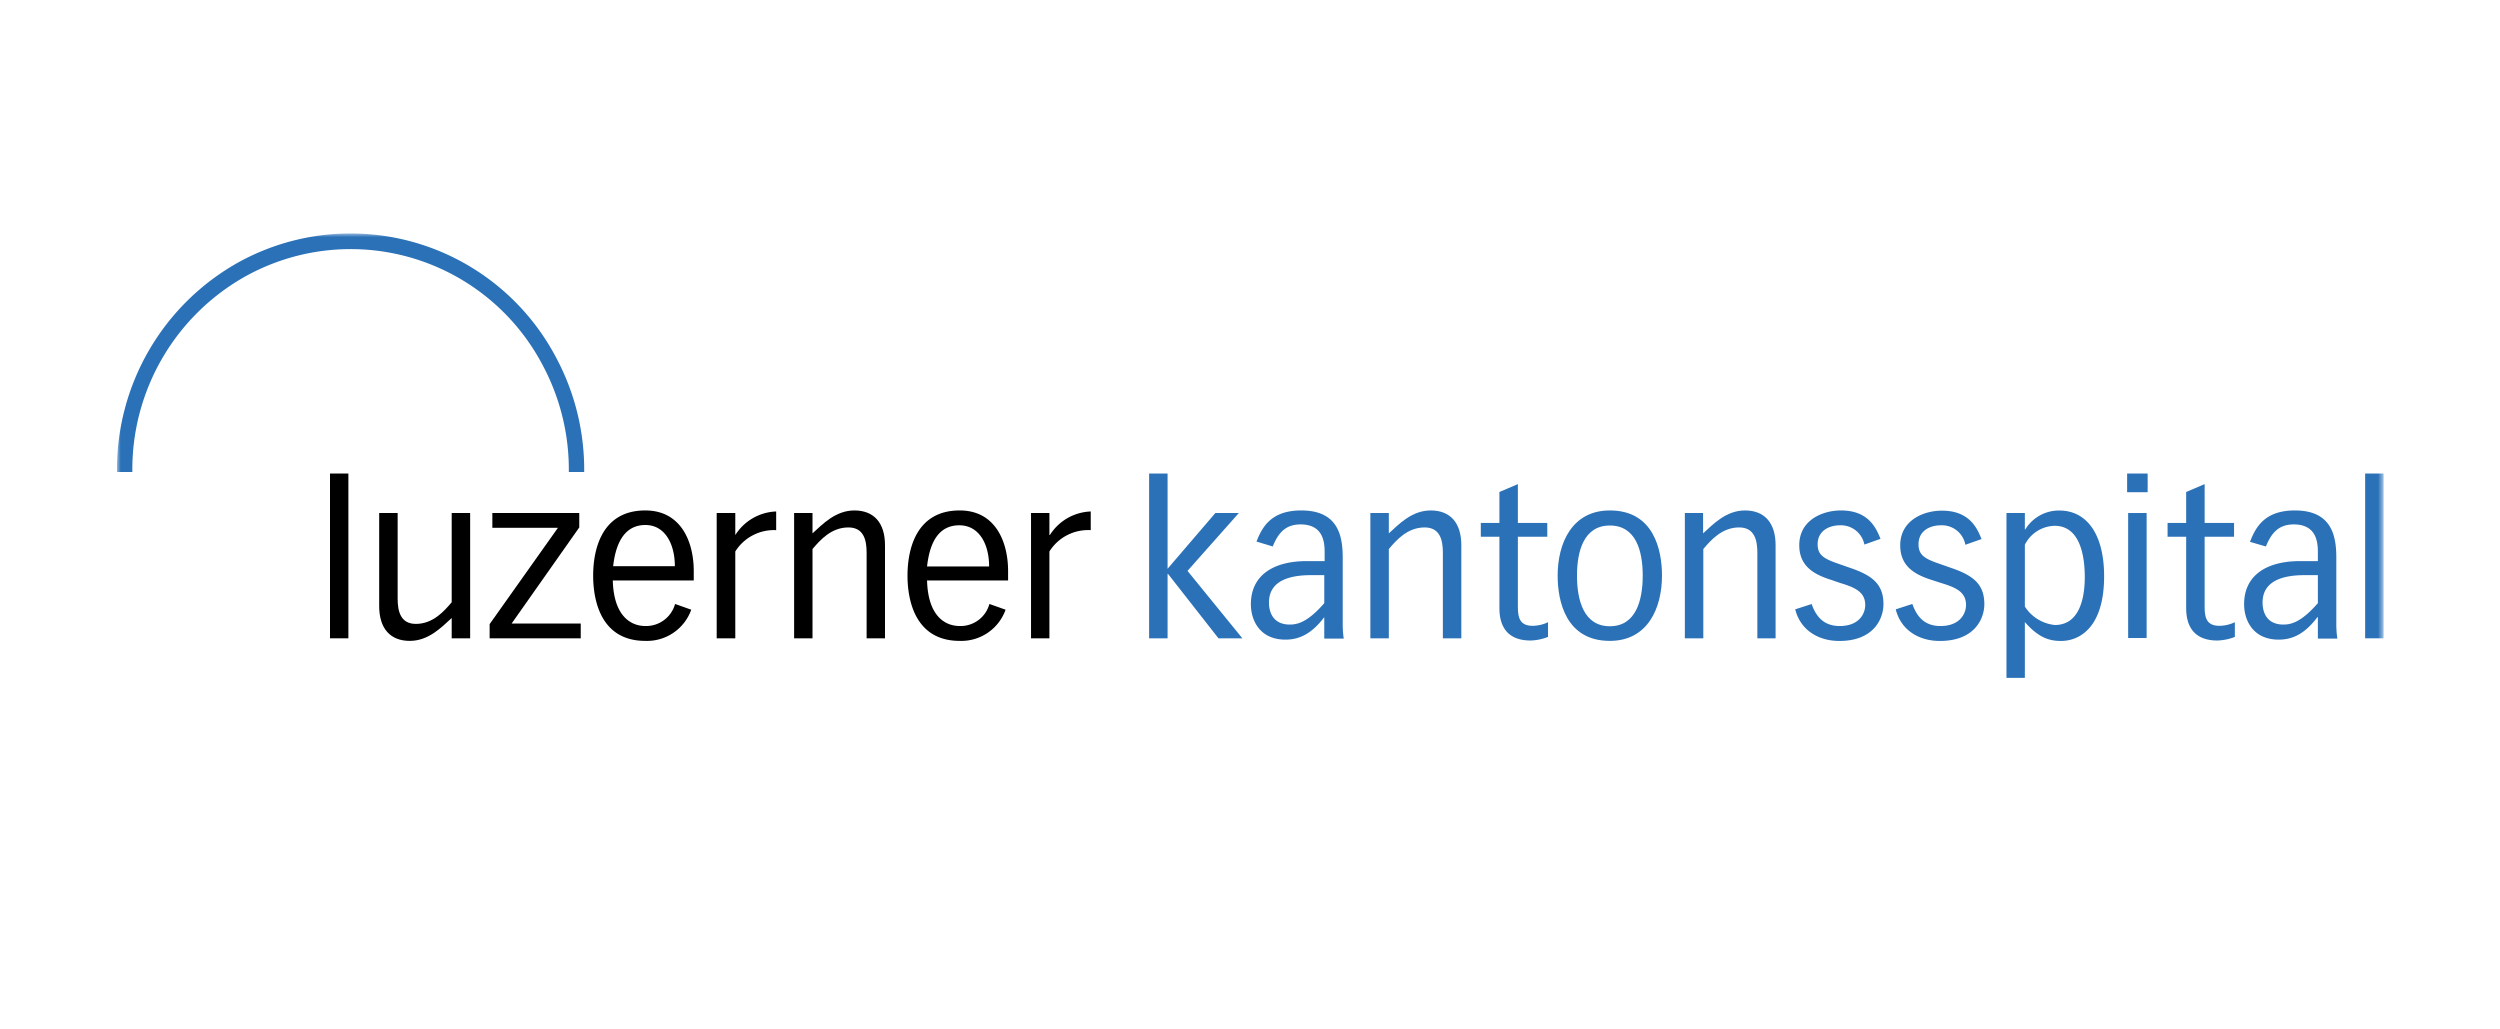 <?xml version="1.0" encoding="UTF-8"?>
<svg xmlns="http://www.w3.org/2000/svg" xmlns:xlink="http://www.w3.org/1999/xlink" id="Ebene_1" data-name="Ebene 1" viewBox="0 0 340 140">
  <defs>
    <style>.cls-1{fill:#fff;}.cls-1,.cls-3,.cls-5{fill-rule:evenodd;}.cls-2{mask:url(#mask);}.cls-3{fill:#2a71b8;}.cls-4{mask:url(#mask-2-2);}</style>
    <mask id="mask" x="15.91" y="31.75" width="308.26" height="74.97" maskUnits="userSpaceOnUse">
      <g id="mask-2">
        <polyline id="path-1" class="cls-1" points="15.9 31.75 324.17 31.75 324.17 106.72 15.9 106.72"></polyline>
      </g>
    </mask>
    <mask id="mask-2-2" x="15.91" y="31.75" width="308.26" height="74.97" maskUnits="userSpaceOnUse">
      <g id="mask-4">
        <polygon id="path-3" class="cls-1" points="15.9 31.75 324.17 31.75 324.17 106.72 15.9 106.72 15.9 31.75"></polygon>
      </g>
    </mask>
  </defs>
  <g class="cls-2">
    <path id="Fill-1" class="cls-3" d="M18,64.18A30.09,30.09,0,0,1,33.55,37.49,29.49,29.49,0,0,1,73.78,49.62a30.14,30.14,0,0,1,3.58,14.57h2.09a32.32,32.32,0,0,0-3.83-15.58,31.58,31.58,0,0,0-43.07-13A32.23,32.23,0,0,0,15.91,64.19H18"></path>
  </g>
  <g class="cls-4">
    <polygon id="Fill-4" class="cls-5" points="44.88 64.4 47.38 64.4 47.38 86.81 44.88 86.81 44.88 64.4"></polygon>
  </g>
  <g class="cls-4">
    <path id="Fill-6" class="cls-5" d="M63.94,86.81H61.43V84.05c-1.37,1.24-3.13,3.11-5.7,3.11s-4.19-1.59-4.16-4.82V69.77h2.51V81.42c0,1.73.4,3.43,2.48,3.43,2.33,0,3.84-1.73,4.87-2.94V69.77h2.51v17"></path>
  </g>
  <g class="cls-4">
    <polygon id="Fill-7" class="cls-5" points="78.78 69.77 78.78 71.73 69.58 84.8 78.98 84.8 78.98 86.81 66.59 86.81 66.59 84.88 75.88 71.78 66.96 71.78 66.96 69.77 78.78 69.77"></polygon>
  </g>
  <g class="cls-4">
    <path id="Fill-8" class="cls-5" d="M83.34,78.94c.12,4.59,2.22,6.2,4.47,6.2a4.09,4.09,0,0,0,4-3l2.2.78a6.39,6.39,0,0,1-6.25,4.24c-6,0-7.09-5.42-7.09-8.88s1.11-8.86,7.09-8.86c4.85,0,6.59,4.24,6.59,8.25v1.27ZM91.78,77c0-3.06-1.37-5.6-4-5.6s-4,2.1-4.39,5.6Z"></path>
  </g>
  <g class="cls-4">
    <path id="Fill-9" class="cls-5" d="M97.47,69.77H100v3H100a6.87,6.87,0,0,1,5.56-3.21v2.54A6.21,6.21,0,0,0,100,75V86.81H97.47v-17"></path>
  </g>
  <g class="cls-4">
    <path id="Fill-10" class="cls-5" d="M108,69.77h2.5v2.77c1.37-1.25,3.14-3.12,5.7-3.12s4.19,1.59,4.16,4.82V86.81h-2.5V75.16c0-1.73-.4-3.43-2.48-3.43-2.34,0-3.85,1.73-4.88,2.94V86.81H108v-17"></path>
  </g>
  <g class="cls-4">
    <path id="Fill-11" class="cls-5" d="M126.08,78.94c.12,4.59,2.22,6.2,4.48,6.2a4.07,4.07,0,0,0,4-3l2.2.78a6.39,6.39,0,0,1-6.24,4.24c-6,0-7.1-5.42-7.1-8.88s1.11-8.86,7.1-8.86c4.84,0,6.58,4.24,6.58,8.25v1.27Zm8.44-1.9c0-3.06-1.37-5.6-4.05-5.6s-4,2.1-4.39,5.6Z"></path>
  </g>
  <g class="cls-4">
    <path id="Fill-12" class="cls-5" d="M140.22,69.77h2.5v3h.06a6.87,6.87,0,0,1,5.56-3.21v2.54A6.21,6.21,0,0,0,142.72,75V86.81h-2.5v-17"></path>
  </g>
  <g class="cls-4">
    <polygon id="Fill-13" class="cls-3" points="158.79 64.4 158.79 77.35 165.29 69.77 168.48 69.77 161.5 77.64 168.96 86.81 165.71 86.81 158.85 78.05 158.79 78.05 158.79 86.81 156.28 86.81 156.28 64.4 158.79 64.4"></polygon>
  </g>
  <g class="cls-4">
    <path id="Fill-14" class="cls-3" d="M170.87,73.69c.77-2,2-4.27,6.1-4.27,5,0,5.64,3.43,5.64,6.43v9a12.88,12.88,0,0,0,.14,2H180.1V83.93h0c-1.63,2.16-3.28,3.06-5.28,3.06-3.47,0-4.7-2.6-4.7-4.82,0-3.89,3-5.86,7.61-5.86h2.42V75.22c0-1.16,0-3.9-3.27-3.9-2.08,0-3.05,1.19-3.79,3l-2.17-.66Zm7.41,4.53c-3.59,0-5.7,1.15-5.7,3.72,0,1.56.74,3,2.82,3,1,0,2.4-.26,4.7-2.91V78.22Z"></path>
  </g>
  <g class="cls-4">
    <path id="Fill-15" class="cls-3" d="M186.37,69.77h2.51v2.77c1.37-1.25,3.13-3.12,5.7-3.12s4.19,1.59,4.16,4.82V86.81h-2.51V75.16c0-1.73-.4-3.43-2.48-3.43-2.34,0-3.85,1.73-4.87,2.94V86.81h-2.51v-17"></path>
  </g>
  <g class="cls-4">
    <path id="Fill-16" class="cls-3" d="M203.92,66.91l2.51-1.07v5.28h4V73h-4v9.4c0,1.41.14,2.71,2,2.71a4.88,4.88,0,0,0,2.1-.49v2a7,7,0,0,1-2.36.49c-3.62,0-4.25-2.51-4.25-4.41V73h-2.53V71.12h2.53V66.91"></path>
  </g>
  <g class="cls-4">
    <path id="Fill-17" class="cls-3" d="M211.84,78.28c0-4.39,1.94-8.86,7.1-8.86,6,0,7.09,5.42,7.09,8.86,0,4.41-1.93,8.88-7.09,8.88-6,0-7.1-5.42-7.1-8.88m2.63,0c0,3.34.91,6.89,4.47,6.89s4.47-3.55,4.47-6.89-.91-6.81-4.47-6.81-4.47,3.52-4.47,6.81"></path>
  </g>
  <g class="cls-4">
    <path id="Fill-18" class="cls-3" d="M229.11,69.77h2.51v2.77c1.37-1.25,3.13-3.12,5.7-3.12s4.19,1.59,4.16,4.82V86.81H239V75.16c0-1.73-.4-3.43-2.48-3.43-2.33,0-3.85,1.73-4.87,2.94V86.81h-2.51v-17"></path>
  </g>
  <g class="cls-4">
    <path id="Fill-19" class="cls-3" d="M246.38,82.14c.63,1.79,1.71,3,3.82,3,2.68,0,3.47-1.73,3.47-2.85,0-1.73-1.28-2.37-3.39-3L249,78.85c-2.28-.72-4.3-1.84-4.3-4.7,0-3.46,3.22-4.73,5.67-4.73,3.81,0,4.81,2.48,5.38,3.86l-2.19.78a3.26,3.26,0,0,0-3.28-2.62c-1.62,0-3.08.81-3.08,2.57,0,1.29.6,1.87,2.45,2.53l2.31.81c2.79,1,4.19,2.2,4.19,4.82,0,1.9-1.25,5-6,5-2.79,0-5.27-1.41-6-4.3l2.22-.72"></path>
  </g>
  <g class="cls-4">
    <path id="Fill-20" class="cls-3" d="M260.08,82.14c.63,1.79,1.71,3,3.82,3,2.68,0,3.48-1.73,3.48-2.85,0-1.73-1.28-2.37-3.39-3l-1.26-.41c-2.28-.72-4.3-1.84-4.3-4.7,0-3.46,3.22-4.73,5.67-4.73,3.82,0,4.82,2.48,5.39,3.86l-2.2.78A3.24,3.24,0,0,0,264,71.44c-1.63,0-3.08.81-3.08,2.57,0,1.29.6,1.87,2.45,2.53l2.31.81c2.79,1,4.19,2.2,4.19,4.82,0,1.9-1.26,5-6.05,5-2.79,0-5.27-1.41-6-4.3l2.22-.72"></path>
  </g>
  <g class="cls-4">
    <path id="Fill-21" class="cls-3" d="M272.88,69.77h2.5V72h.06a5.36,5.36,0,0,1,4.62-2.57c3.79,0,6.1,3.29,6.1,8.94,0,6.9-3.28,8.8-5.87,8.8-1.69,0-3.11-.52-4.91-2.57v7.59h-2.5V69.77Zm2.5,12.72A5.5,5.5,0,0,0,279.46,85c3.62,0,4.07-4.27,4.07-6.49,0-2.8-.59-7-4.1-7a4.66,4.66,0,0,0-4.05,2.57Z"></path>
  </g>
  <g class="cls-4">
    <path id="Fill-22" class="cls-3" d="M289.29,64.4h2.79v2.54h-2.79Zm.14,5.37h2.51v17h-2.51Z"></path>
  </g>
  <g class="cls-4">
    <path id="Fill-23" class="cls-3" d="M297.32,66.91l2.51-1.07v5.28h4V73h-4v9.4c0,1.41.14,2.71,2,2.71a5,5,0,0,0,2.11-.49v2a7.13,7.13,0,0,1-2.37.49c-3.62,0-4.25-2.51-4.25-4.41V73h-2.53V71.12h2.53V66.91"></path>
  </g>
  <g class="cls-4">
    <path id="Fill-24" class="cls-3" d="M306,73.69c.77-2,2-4.27,6.1-4.27,5,0,5.64,3.43,5.64,6.43v9a12.88,12.88,0,0,0,.14,2h-2.65V83.93h-.06c-1.62,2.16-3.27,3.06-5.27,3.06-3.47,0-4.7-2.6-4.7-4.82,0-3.89,3-5.86,7.61-5.86h2.42V75.22c0-1.16,0-3.9-3.28-3.9-2.08,0-3.05,1.19-3.79,3L306,73.69Zm7.41,4.53c-3.59,0-5.7,1.15-5.7,3.72,0,1.56.74,3,2.82,3,1,0,2.39-.26,4.7-2.91V78.22Z"></path>
  </g>
  <g class="cls-4">
    <polygon id="Fill-25" class="cls-3" points="321.66 64.4 324.17 64.4 324.17 86.81 321.66 86.81 321.66 64.4"></polygon>
  </g>
</svg>
